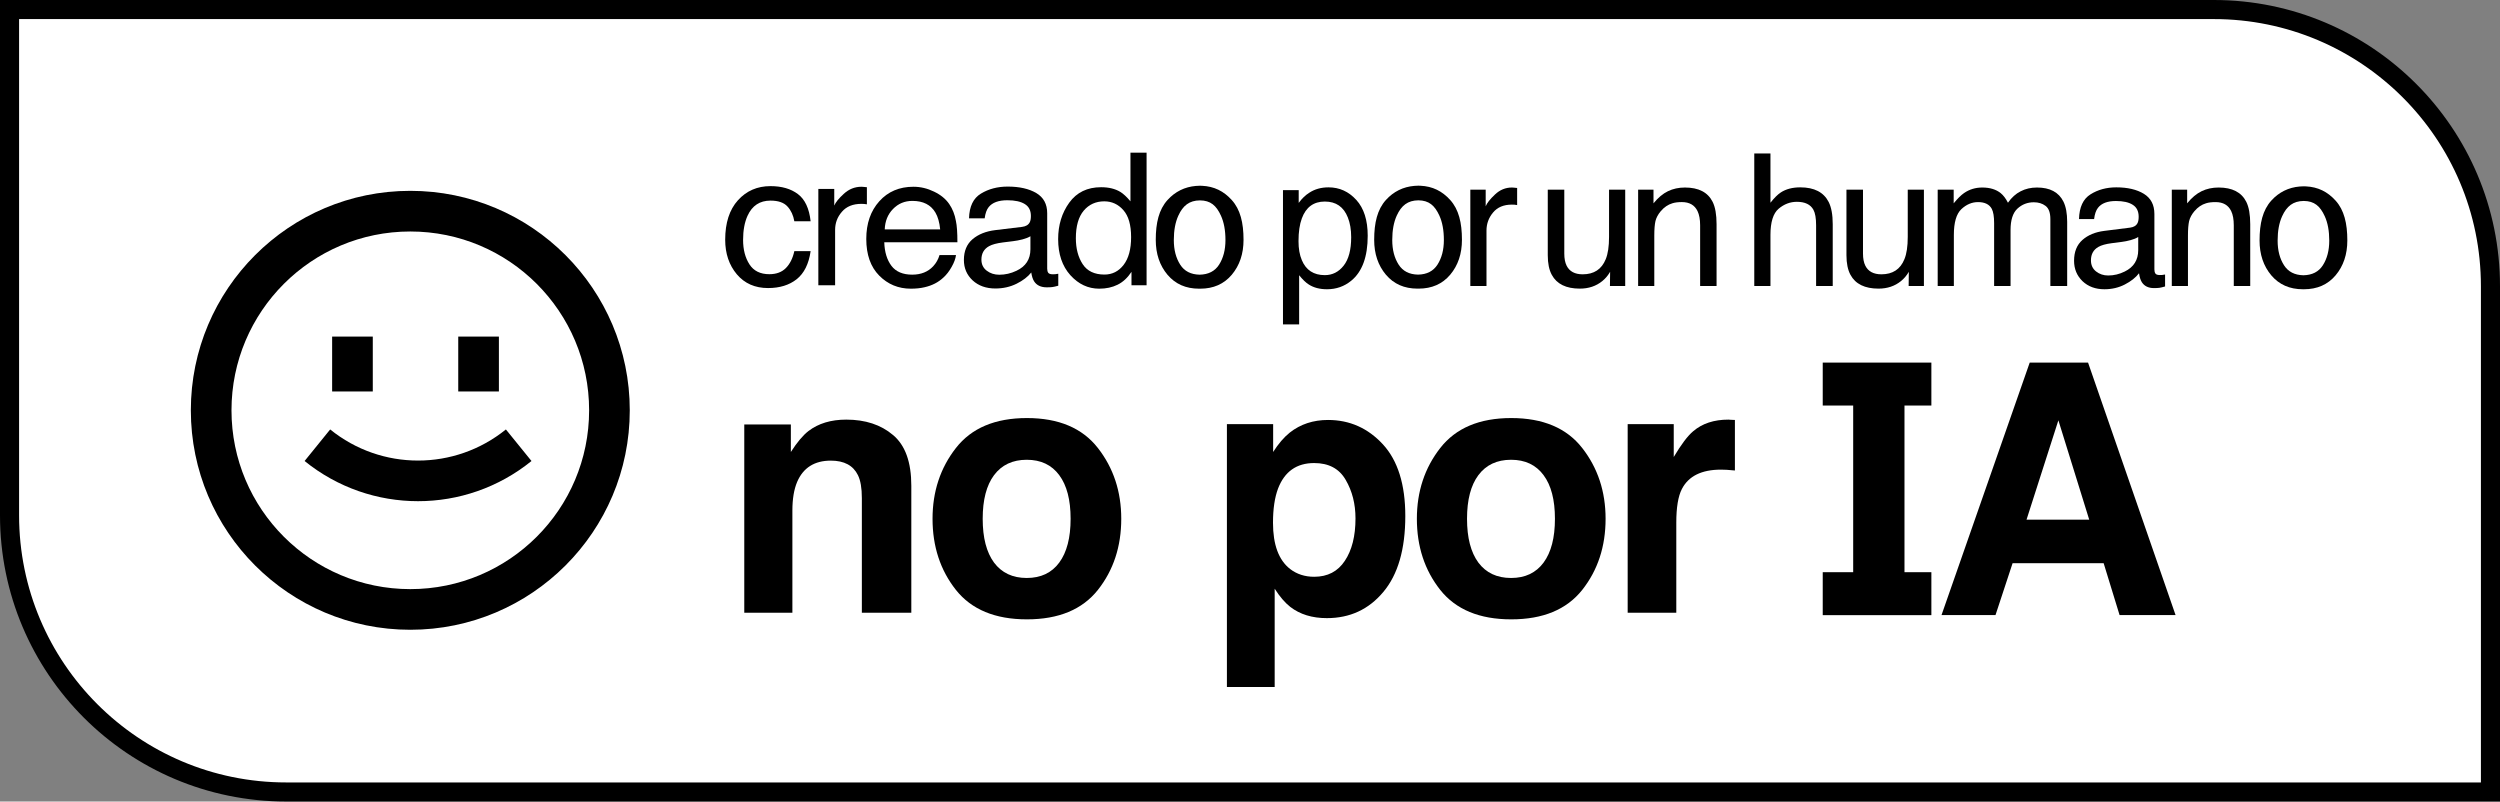 <svg width="131" height="42" viewBox="0 0 131 42" fill="none" xmlns="http://www.w3.org/2000/svg">
<rect x="0" y="0" width="131" height="42" fill="#808080" stroke="none"/>
<path d="M116 0.5C124.008 0.5 130.5 6.992 130.5 15V41.5H15C6.992 41.5 0.5 35.008 0.5 27V0.5H116Z" fill="white" stroke="black"/>
<path d="M95.511 19H101.204V21.25H99.795V29.983H101.204V32.234H95.511V29.983H97.107V21.25H95.511V19Z" fill="black"/>
<path fill-rule="evenodd" clip-rule="evenodd" d="M109.414 19H106.357L101.735 32.231H104.564L105.46 29.511H110.231L111.066 32.231H114L109.414 19ZM109.475 27.231H106.19L107.859 22.025L109.475 27.231Z" fill="black"/>
<path fill-rule="evenodd" clip-rule="evenodd" d="M57.529 23.475C58.346 24.521 58.754 25.758 58.754 27.184C58.754 28.636 58.346 29.878 57.529 30.912C56.712 31.94 55.473 32.454 53.81 32.454C52.147 32.454 50.907 31.94 50.09 30.912C49.273 29.878 48.865 28.636 48.865 27.184C48.865 25.758 49.273 24.521 50.09 23.475C50.907 22.429 52.147 21.906 53.81 21.906C55.473 21.906 56.712 22.429 57.529 23.475ZM53.801 24.092C53.061 24.092 52.49 24.361 52.087 24.899C51.691 25.431 51.493 26.193 51.493 27.184C51.493 28.176 51.691 28.941 52.087 29.479C52.49 30.017 53.061 30.286 53.801 30.286C54.541 30.286 55.109 30.017 55.505 29.479C55.902 28.941 56.1 28.176 56.1 27.184C56.1 26.193 55.902 25.431 55.505 24.899C55.109 24.361 54.541 24.092 53.801 24.092Z" fill="black"/>
<path d="M43.536 24.137C42.678 24.137 42.089 24.509 41.77 25.253C41.604 25.646 41.521 26.148 41.521 26.758V32.109H39V22.241H41.441V23.684C41.767 23.176 42.074 22.81 42.364 22.586C42.885 22.187 43.545 21.988 44.344 21.988C45.344 21.988 46.161 22.257 46.794 22.795C47.433 23.327 47.753 24.213 47.753 25.452V32.109H45.161V26.096C45.161 25.576 45.093 25.177 44.956 24.899C44.708 24.391 44.234 24.137 43.536 24.137Z" fill="black"/>
<path fill-rule="evenodd" clip-rule="evenodd" d="M73.638 27.039C73.638 25.389 73.247 24.137 72.466 23.285C71.679 22.432 70.72 22.006 69.59 22.006C68.814 22.006 68.146 22.226 67.584 22.668C67.276 22.916 66.986 23.254 66.713 23.684V22.223H64.29V36H66.793V30.849C67.06 31.266 67.332 31.583 67.61 31.801C68.119 32.194 68.758 32.39 69.528 32.39C70.735 32.39 71.72 31.934 72.484 31.021C73.253 30.108 73.638 28.781 73.638 27.039ZM70.513 25.144C70.856 25.73 71.028 26.404 71.028 27.166C71.028 28.091 70.841 28.832 70.469 29.388C70.102 29.945 69.566 30.223 68.862 30.223C68.376 30.223 67.956 30.087 67.601 29.815C67.004 29.349 66.705 28.542 66.705 27.393C66.705 26.668 66.793 26.069 66.971 25.597C67.314 24.708 67.945 24.264 68.862 24.264C69.625 24.264 70.175 24.557 70.513 25.144Z" fill="black"/>
<path fill-rule="evenodd" clip-rule="evenodd" d="M82.908 23.475C83.725 24.521 84.133 25.758 84.133 27.184C84.133 28.636 83.725 29.878 82.908 30.912C82.091 31.94 80.852 32.454 79.189 32.454C77.526 32.454 76.286 31.94 75.469 30.912C74.652 29.878 74.244 28.636 74.244 27.184C74.244 25.758 74.652 24.521 75.469 23.475C76.286 22.429 77.526 21.906 79.189 21.906C80.852 21.906 82.091 22.429 82.908 23.475ZM79.18 24.092C78.44 24.092 77.869 24.361 77.466 24.899C77.07 25.431 76.872 26.193 76.872 27.184C76.872 28.176 77.07 28.941 77.466 29.479C77.869 30.017 78.44 30.286 79.18 30.286C79.919 30.286 80.487 30.017 80.884 29.479C81.281 28.941 81.479 28.176 81.479 27.184C81.479 26.193 81.281 25.431 80.884 24.899C80.487 24.361 79.919 24.092 79.18 24.092Z" fill="black"/>
<path d="M88.13 25.625C88.48 24.947 89.163 24.609 90.181 24.609C90.258 24.609 90.359 24.612 90.483 24.618C90.607 24.624 90.749 24.636 90.909 24.654V22.006C90.796 22 90.722 21.997 90.687 21.997C90.657 21.991 90.619 21.988 90.572 21.988C89.814 21.988 89.199 22.19 88.725 22.595C88.435 22.837 88.095 23.288 87.704 23.947V22.223H85.29V32.109H87.838V27.384C87.838 26.592 87.935 26.005 88.13 25.625Z" fill="black"/>
<path d="M40.373 9.753C40.962 9.753 41.441 9.892 41.808 10.168C42.179 10.445 42.403 10.921 42.477 11.596H41.623C41.571 11.285 41.452 11.028 41.266 10.823C41.081 10.616 40.783 10.512 40.373 10.512C39.813 10.512 39.413 10.776 39.172 11.304C39.016 11.647 38.938 12.069 38.938 12.572C38.938 13.078 39.048 13.504 39.27 13.85C39.491 14.195 39.839 14.368 40.314 14.368C40.679 14.368 40.967 14.261 41.179 14.047C41.393 13.831 41.541 13.535 41.623 13.161H42.477C42.38 13.831 42.136 14.321 41.745 14.632C41.354 14.94 40.855 15.094 40.246 15.094C39.562 15.094 39.017 14.854 38.61 14.373C38.203 13.889 38 13.285 38 12.563C38 11.677 38.223 10.987 38.669 10.493C39.115 10 39.683 9.753 40.373 9.753Z" fill="black"/>
<path d="M42.881 9.9H43.715V10.772C43.784 10.602 43.952 10.396 44.218 10.154C44.485 9.909 44.793 9.786 45.141 9.786C45.157 9.786 45.185 9.788 45.224 9.791C45.263 9.794 45.33 9.801 45.425 9.81V10.706C45.372 10.696 45.324 10.69 45.278 10.687C45.236 10.684 45.188 10.682 45.136 10.682C44.694 10.682 44.353 10.82 44.116 11.097C43.878 11.37 43.76 11.686 43.76 12.044V14.948H42.881V9.9Z" fill="black"/>
<path d="M47.864 9.786C48.235 9.786 48.594 9.871 48.943 10.041C49.291 10.207 49.556 10.424 49.739 10.691C49.914 10.946 50.032 11.243 50.09 11.582C50.142 11.815 50.168 12.186 50.168 12.695H46.336C46.352 13.207 46.477 13.618 46.712 13.93C46.946 14.238 47.309 14.392 47.8 14.392C48.259 14.392 48.626 14.245 48.899 13.953C49.055 13.784 49.166 13.587 49.231 13.364H50.095C50.072 13.549 49.996 13.757 49.866 13.986C49.739 14.212 49.596 14.398 49.436 14.542C49.169 14.794 48.839 14.963 48.445 15.052C48.233 15.102 47.994 15.127 47.727 15.127C47.076 15.127 46.524 14.899 46.072 14.443C45.619 13.985 45.393 13.344 45.393 12.52C45.393 11.71 45.621 11.051 46.077 10.545C46.532 10.039 47.128 9.786 47.864 9.786ZM49.265 12.021C49.229 11.653 49.146 11.359 49.016 11.139C48.775 10.731 48.373 10.527 47.81 10.527C47.407 10.527 47.068 10.668 46.794 10.951C46.521 11.23 46.376 11.587 46.36 12.021H49.265Z" fill="black"/>
<path d="M51.426 13.604C51.426 13.85 51.519 14.043 51.704 14.184C51.89 14.326 52.11 14.396 52.364 14.396C52.673 14.396 52.972 14.327 53.262 14.189C53.75 13.96 53.994 13.584 53.994 13.062V12.379C53.887 12.445 53.749 12.5 53.579 12.544C53.41 12.588 53.244 12.619 53.081 12.638L52.549 12.704C52.23 12.745 51.991 12.809 51.831 12.897C51.561 13.045 51.426 13.281 51.426 13.604ZM53.555 11.889C53.757 11.864 53.892 11.782 53.96 11.644C53.999 11.568 54.019 11.46 54.019 11.318C54.019 11.029 53.911 10.82 53.697 10.691C53.485 10.559 53.181 10.493 52.783 10.493C52.325 10.493 51.999 10.613 51.807 10.852C51.7 10.984 51.63 11.18 51.597 11.441H50.777C50.793 10.819 51.001 10.387 51.402 10.145C51.805 9.9 52.272 9.777 52.803 9.777C53.418 9.777 53.918 9.89 54.302 10.116C54.683 10.343 54.873 10.695 54.873 11.172V14.081C54.873 14.168 54.891 14.239 54.927 14.293C54.966 14.346 55.046 14.373 55.166 14.373C55.205 14.373 55.249 14.371 55.298 14.368C55.347 14.362 55.399 14.354 55.454 14.344V14.971C55.318 15.009 55.213 15.033 55.142 15.042C55.07 15.052 54.972 15.056 54.849 15.056C54.546 15.056 54.326 14.953 54.19 14.745C54.118 14.635 54.068 14.479 54.038 14.278C53.859 14.505 53.602 14.701 53.267 14.868C52.932 15.034 52.562 15.117 52.158 15.117C51.673 15.117 51.276 14.976 50.967 14.693C50.661 14.407 50.508 14.051 50.508 13.623C50.508 13.155 50.66 12.792 50.962 12.534C51.265 12.277 51.662 12.118 52.154 12.058L53.555 11.889Z" fill="black"/>
<path d="M56.375 12.483C56.375 13.023 56.494 13.476 56.731 13.84C56.969 14.205 57.35 14.387 57.874 14.387C58.281 14.387 58.615 14.219 58.875 13.883C59.139 13.543 59.27 13.058 59.27 12.426C59.27 11.788 59.135 11.317 58.865 11.012C58.595 10.704 58.261 10.55 57.864 10.55C57.422 10.55 57.062 10.713 56.785 11.04C56.512 11.367 56.375 11.848 56.375 12.483ZM57.698 9.81C58.099 9.81 58.434 9.892 58.704 10.055C58.86 10.149 59.038 10.314 59.236 10.55V8H60.081V14.948H59.29V14.245C59.085 14.556 58.842 14.781 58.562 14.919C58.283 15.058 57.962 15.127 57.601 15.127C57.018 15.127 56.513 14.891 56.087 14.42C55.661 13.945 55.447 13.315 55.447 12.53C55.447 11.794 55.641 11.158 56.028 10.621C56.419 10.08 56.976 9.81 57.698 9.81Z" fill="black"/>
<path fill-rule="evenodd" clip-rule="evenodd" d="M62.893 9.733C62.925 9.733 62.957 9.734 62.988 9.736C63.617 9.765 64.122 10.013 64.544 10.481C64.995 10.979 65.161 11.675 65.161 12.57C65.161 13.3 64.955 13.91 64.544 14.399C64.133 14.884 63.583 15.127 62.892 15.127L62.859 15.127L62.83 15.127C62.139 15.127 61.589 14.884 61.178 14.399C60.767 13.91 60.562 13.3 60.562 12.57C60.562 11.675 60.727 10.979 61.178 10.481C61.577 10.039 62.082 9.793 62.663 9.743C62.726 9.737 62.792 9.733 62.862 9.733L62.876 9.733L62.893 9.733ZM61.745 11.3C61.986 10.771 62.321 10.505 62.877 10.5C63.433 10.504 63.736 10.771 63.977 11.3C64.135 11.645 64.214 12.072 64.214 12.58C64.214 13.091 64.102 13.521 63.879 13.87C63.661 14.21 63.322 14.384 62.861 14.393C62.4 14.384 62.061 14.21 61.844 13.87C61.62 13.521 61.508 13.091 61.508 12.58C61.508 12.072 61.587 11.645 61.745 11.3Z" fill="black"/>
<path d="M69.422 14.417C69.817 14.417 70.145 14.252 70.406 13.922C70.67 13.589 70.802 13.092 70.802 12.433C70.802 12.03 70.743 11.685 70.627 11.396C70.408 10.839 70.006 10.561 69.422 10.561C68.835 10.561 68.433 10.855 68.217 11.443C68.1 11.757 68.042 12.156 68.042 12.64C68.042 13.03 68.1 13.361 68.217 13.634C68.436 14.156 68.838 14.417 69.422 14.417ZM67.228 9.963H68.052V10.632C68.221 10.403 68.406 10.225 68.607 10.099C68.893 9.911 69.229 9.817 69.615 9.817C70.186 9.817 70.671 10.037 71.07 10.476C71.469 10.913 71.668 11.539 71.668 12.352C71.668 13.452 71.381 14.238 70.806 14.709C70.442 15.008 70.018 15.157 69.535 15.157C69.155 15.157 68.837 15.074 68.579 14.907C68.428 14.813 68.26 14.651 68.075 14.422V17H67.228V9.963Z" fill="black"/>
<path d="M77.045 9.939H77.85V10.811C77.916 10.641 78.077 10.436 78.335 10.194C78.592 9.949 78.889 9.826 79.225 9.826C79.24 9.826 79.267 9.828 79.305 9.831C79.343 9.834 79.407 9.84 79.498 9.85V10.745C79.448 10.736 79.4 10.729 79.357 10.726C79.316 10.723 79.27 10.722 79.22 10.722C78.793 10.722 78.465 10.86 78.236 11.136C78.007 11.41 77.892 11.726 77.892 12.084V14.987H77.045V9.939Z" fill="black"/>
<path d="M81.969 9.939V13.29C81.969 13.548 82.01 13.759 82.091 13.922C82.242 14.224 82.523 14.374 82.934 14.374C83.524 14.374 83.926 14.111 84.14 13.583C84.256 13.3 84.314 12.912 84.314 12.418V9.939H85.161V14.987H84.361L84.37 14.242C84.26 14.434 84.124 14.596 83.961 14.728C83.638 14.992 83.245 15.124 82.784 15.124C82.065 15.124 81.575 14.884 81.315 14.403C81.173 14.145 81.103 13.801 81.103 13.37V9.939H81.969Z" fill="black"/>
<path d="M85.838 9.939H86.643V10.655C86.882 10.36 87.134 10.148 87.401 10.019C87.668 9.89 87.964 9.826 88.291 9.826C89.007 9.826 89.49 10.076 89.741 10.575C89.879 10.849 89.948 11.24 89.948 11.749V14.987H89.087V11.806C89.087 11.498 89.041 11.249 88.95 11.061C88.799 10.747 88.526 10.589 88.131 10.589C87.93 10.589 87.765 10.61 87.636 10.651C87.404 10.72 87.2 10.858 87.024 11.066C86.883 11.232 86.79 11.405 86.746 11.584C86.706 11.76 86.685 12.013 86.685 12.343V14.987H85.838V9.939Z" fill="black"/>
<path d="M91.924 8.04H92.772V10.623C92.973 10.368 93.153 10.189 93.313 10.085C93.586 9.906 93.927 9.817 94.335 9.817C95.066 9.817 95.562 10.073 95.823 10.585C95.964 10.864 96.035 11.253 96.035 11.749V14.987H95.164V11.806C95.164 11.435 95.117 11.163 95.022 10.99C94.869 10.714 94.58 10.575 94.156 10.575C93.805 10.575 93.486 10.696 93.2 10.938C92.915 11.18 92.772 11.637 92.772 12.31V14.987H91.924V8.04Z" fill="black"/>
<path d="M97.621 9.939V13.29C97.621 13.548 97.662 13.759 97.743 13.922C97.894 14.224 98.175 14.374 98.586 14.374C99.176 14.374 99.578 14.111 99.791 13.583C99.908 13.3 99.966 12.912 99.966 12.418V9.939H100.813V14.987H100.013L100.022 14.243C99.912 14.434 99.776 14.596 99.613 14.728C99.289 14.992 98.897 15.124 98.436 15.124C97.717 15.124 97.227 14.884 96.966 14.403C96.825 14.145 96.754 13.801 96.754 13.37V9.939H97.621Z" fill="black"/>
<path d="M101.535 9.939H102.373V10.655C102.574 10.407 102.756 10.227 102.919 10.114C103.199 9.922 103.516 9.826 103.87 9.826C104.272 9.826 104.595 9.925 104.84 10.123C104.978 10.236 105.104 10.403 105.217 10.623C105.405 10.352 105.627 10.153 105.881 10.024C106.135 9.892 106.421 9.826 106.738 9.826C107.416 9.826 107.877 10.071 108.122 10.561C108.254 10.825 108.32 11.18 108.32 11.627V14.987H107.439V11.48C107.439 11.144 107.355 10.913 107.185 10.787C107.019 10.662 106.815 10.599 106.573 10.599C106.24 10.599 105.953 10.71 105.711 10.934C105.473 11.157 105.353 11.529 105.353 12.051V14.987H104.492V11.693C104.492 11.35 104.451 11.1 104.369 10.943C104.241 10.707 104.001 10.59 103.649 10.59C103.329 10.59 103.037 10.714 102.773 10.962C102.513 11.21 102.382 11.659 102.382 12.31V14.987H101.535V9.939Z" fill="black"/>
<path d="M109.566 13.644C109.566 13.889 109.655 14.082 109.834 14.224C110.013 14.365 110.225 14.436 110.47 14.436C110.768 14.436 111.057 14.367 111.336 14.228C111.807 13.999 112.043 13.623 112.043 13.102V12.418C111.939 12.484 111.806 12.539 111.642 12.583C111.479 12.627 111.319 12.659 111.162 12.678L110.649 12.744C110.341 12.784 110.11 12.849 109.957 12.937C109.696 13.085 109.566 13.32 109.566 13.644ZM111.619 11.928C111.813 11.903 111.944 11.821 112.01 11.683C112.047 11.608 112.066 11.499 112.066 11.358C112.066 11.069 111.962 10.86 111.755 10.731C111.551 10.599 111.258 10.533 110.875 10.533C110.432 10.533 110.118 10.652 109.933 10.891C109.83 11.023 109.762 11.22 109.731 11.48H108.94C108.955 10.858 109.156 10.426 109.542 10.184C109.932 9.939 110.382 9.817 110.894 9.817C111.487 9.817 111.969 9.93 112.339 10.156C112.706 10.382 112.89 10.734 112.89 11.212V14.12C112.89 14.208 112.907 14.279 112.942 14.332C112.98 14.386 113.056 14.412 113.173 14.412C113.21 14.412 113.253 14.411 113.3 14.408C113.347 14.401 113.397 14.393 113.45 14.384V15.011C113.319 15.049 113.218 15.072 113.149 15.082C113.08 15.091 112.986 15.096 112.867 15.096C112.575 15.096 112.363 14.992 112.231 14.785C112.162 14.675 112.113 14.519 112.085 14.318C111.912 14.544 111.664 14.741 111.341 14.907C111.018 15.074 110.661 15.157 110.272 15.157C109.804 15.157 109.421 15.016 109.123 14.733C108.828 14.447 108.681 14.09 108.681 13.663C108.681 13.195 108.827 12.832 109.119 12.574C109.41 12.316 109.793 12.158 110.267 12.098L111.619 11.928Z" fill="black"/>
<path d="M113.802 9.939H114.607V10.655C114.845 10.36 115.098 10.148 115.365 10.019C115.632 9.89 115.928 9.826 116.255 9.826C116.97 9.826 117.454 10.076 117.705 10.575C117.843 10.849 117.912 11.24 117.912 11.749V14.987H117.05V11.806C117.05 11.498 117.005 11.249 116.914 11.061C116.763 10.747 116.49 10.59 116.095 10.59C115.894 10.59 115.729 10.61 115.6 10.651C115.368 10.72 115.164 10.858 114.988 11.066C114.847 11.232 114.754 11.405 114.71 11.584C114.67 11.76 114.649 12.013 114.649 12.343V14.987H113.802V9.939Z" fill="black"/>
<path fill-rule="evenodd" clip-rule="evenodd" d="M120.733 9.763C120.765 9.763 120.796 9.764 120.827 9.766C121.457 9.795 121.961 10.043 122.384 10.511C122.834 11.009 123 11.706 123 12.601C123 13.331 122.795 13.94 122.384 14.429C121.973 14.914 121.422 15.157 120.732 15.157L120.698 15.157L120.669 15.157C119.979 15.157 119.428 14.914 119.017 14.429C118.606 13.94 118.401 13.331 118.401 12.601C118.401 11.706 118.567 11.009 119.017 10.511C119.416 10.069 119.921 9.823 120.502 9.773C120.565 9.767 120.631 9.763 120.702 9.763L120.716 9.763L120.733 9.763ZM119.584 11.33C119.825 10.802 120.161 10.535 120.716 10.53C121.272 10.534 121.575 10.801 121.817 11.33C121.974 11.676 122.053 12.102 122.053 12.61C122.053 13.121 121.941 13.551 121.718 13.9C121.5 14.24 121.161 14.415 120.7 14.424C120.24 14.415 119.9 14.24 119.683 13.9C119.459 13.551 119.348 13.121 119.348 12.61C119.348 12.102 119.426 11.676 119.584 11.33Z" fill="black"/>
<path fill-rule="evenodd" clip-rule="evenodd" d="M74.339 9.73C74.371 9.73 74.402 9.731 74.433 9.733C75.063 9.762 75.567 10.01 75.99 10.478C76.44 10.976 76.606 11.673 76.606 12.568C76.606 13.298 76.401 13.907 75.99 14.396C75.579 14.881 75.028 15.124 74.338 15.124L74.304 15.124L74.275 15.124C73.585 15.124 73.034 14.881 72.623 14.396C72.212 13.907 72.007 13.298 72.007 12.568C72.007 11.673 72.173 10.976 72.623 10.478C73.022 10.036 73.527 9.79 74.108 9.74C74.171 9.734 74.237 9.73 74.308 9.73L74.322 9.73L74.339 9.73ZM73.19 11.297C73.431 10.769 73.767 10.502 74.322 10.497C74.878 10.502 75.181 10.768 75.423 11.297C75.58 11.643 75.659 12.069 75.659 12.577C75.659 13.088 75.547 13.518 75.324 13.867C75.106 14.207 74.767 14.382 74.306 14.39C73.846 14.382 73.507 14.207 73.289 13.867C73.065 13.518 72.954 13.088 72.954 12.577C72.954 12.069 73.032 11.643 73.19 11.297Z" fill="black"/>
<path d="M15.961 24.157C19.427 26.964 24.384 26.964 27.85 24.157L26.509 22.503C23.825 24.677 19.985 24.677 17.301 22.503L15.961 24.157Z" fill="black"/>
<path d="M17.404 20.513V17.637H19.534V20.513H17.404Z" fill="black"/>
<path d="M24.012 17.637V20.513H26.142V17.637H24.012Z" fill="black"/>
<path fill-rule="evenodd" clip-rule="evenodd" d="M33 21.5C33 27.851 27.851 33 21.5 33C15.149 33 10 27.851 10 21.5C10 15.149 15.149 10 21.5 10C27.851 10 33 15.149 33 21.5ZM30.87 21.5C30.87 26.675 26.675 30.87 21.5 30.87C16.325 30.87 12.13 26.675 12.13 21.5C12.13 16.325 16.325 12.13 21.5 12.13C26.675 12.13 30.87 16.325 30.87 21.5Z" fill="black"/>
</svg>
